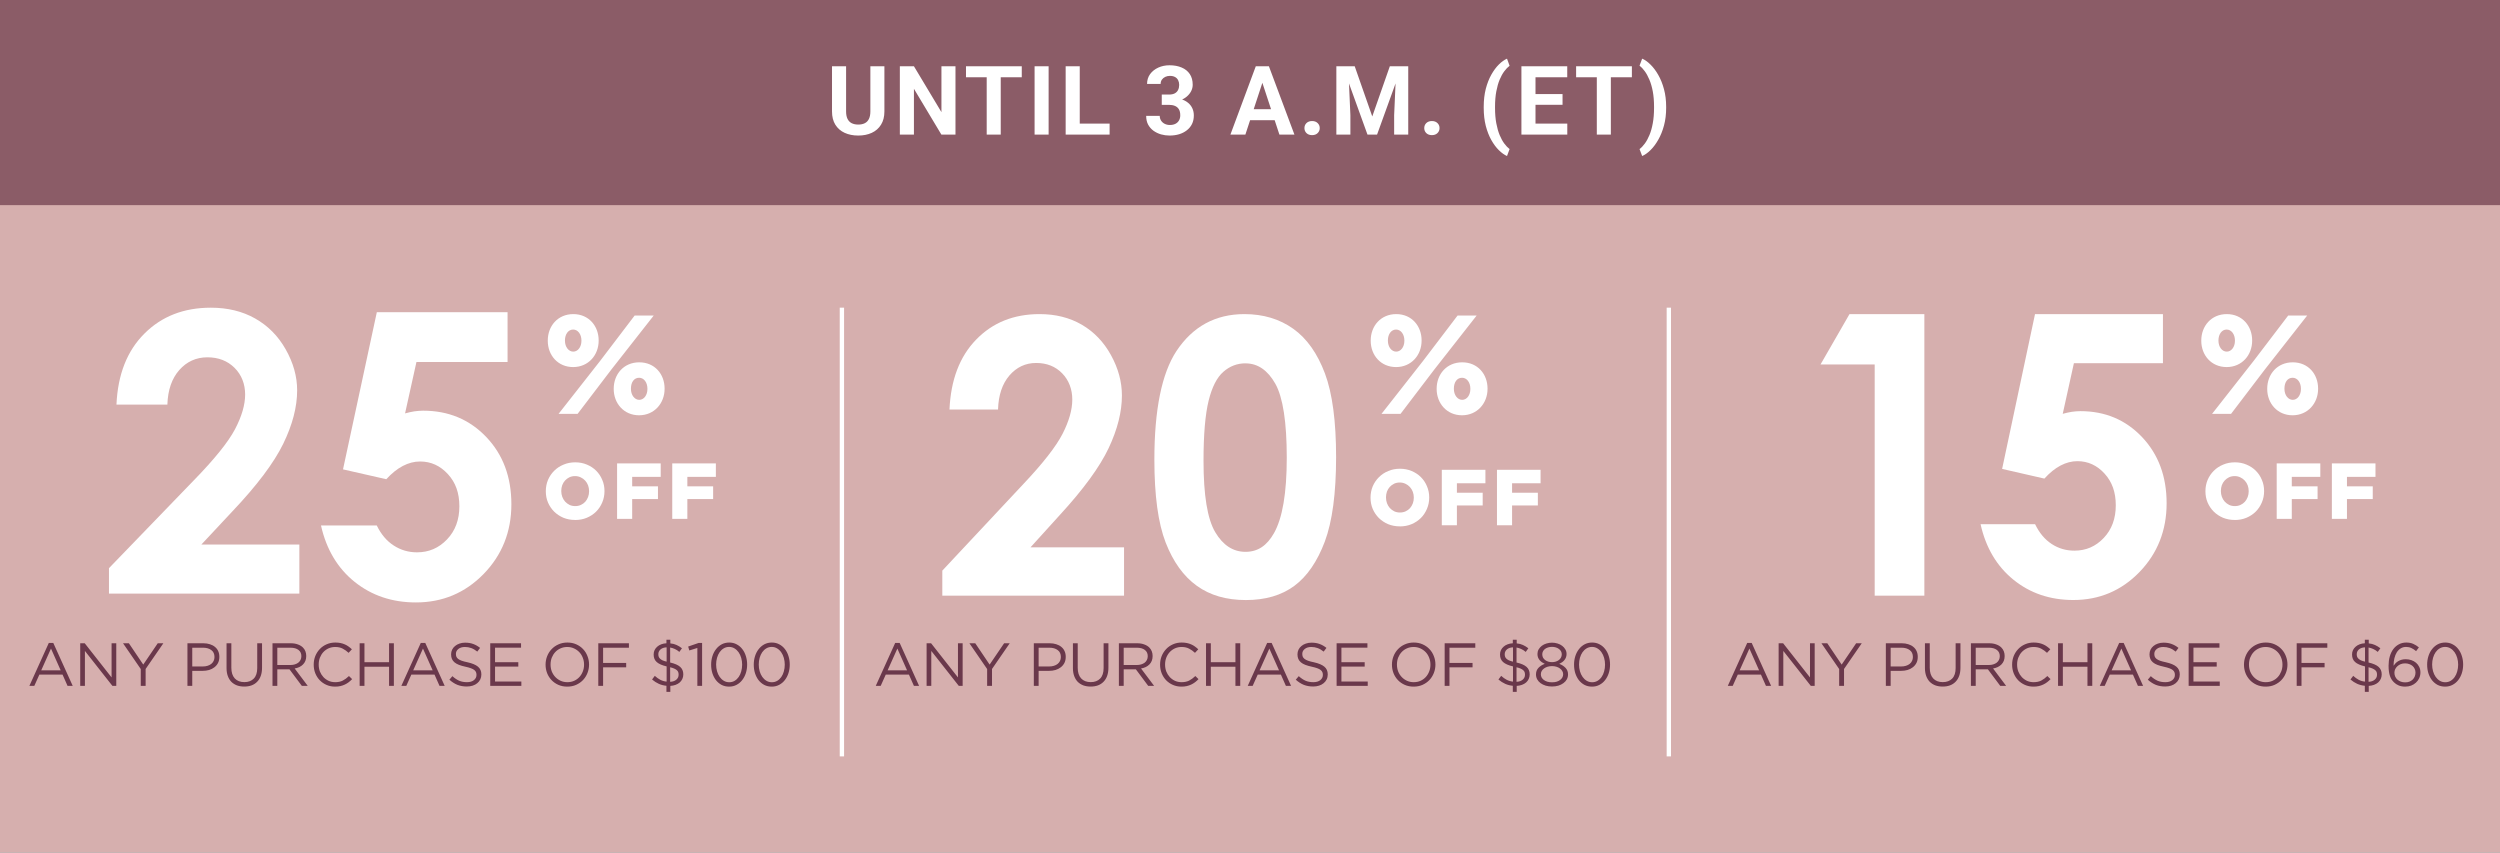 <svg width="390" height="133" viewBox="0 0 390 133" fill="none" xmlns="http://www.w3.org/2000/svg">
<rect x="0" y="0" width="390" height="133" fill="#808080" stroke="none"/>
<g clip-path="url(#clip0_1485_2433)">
<rect width="390" height="133" fill="#D6AFAE"/>
<rect width="390" height="32" fill="#8B5C67"/>
<path d="M135.777 10.336H137.967V17.382C137.967 18.202 137.791 18.893 137.439 19.455C137.093 20.016 136.612 20.439 135.997 20.722C135.386 21.005 134.683 21.146 133.887 21.146C133.091 21.146 132.383 21.005 131.763 20.722C131.148 20.439 130.665 20.016 130.313 19.455C129.966 18.893 129.793 18.202 129.793 17.382V10.336H131.99V17.382C131.99 17.86 132.066 18.251 132.217 18.554C132.369 18.856 132.586 19.079 132.869 19.22C133.157 19.362 133.497 19.433 133.887 19.433C134.288 19.433 134.627 19.362 134.905 19.22C135.189 19.079 135.403 18.856 135.55 18.554C135.701 18.251 135.777 17.86 135.777 17.382V10.336ZM149.055 10.336V21H146.858L142.573 13.852V21H140.376V10.336H142.573L146.865 17.492V10.336H149.055ZM156.115 10.336V21H153.925V10.336H156.115ZM159.396 10.336V12.057H150.695V10.336H159.396ZM163.585 10.336V21H161.395V10.336H163.585ZM173.099 19.286V21H167.73V19.286H173.099ZM168.441 10.336V21H166.243V10.336H168.441ZM181.235 14.752H182.363C182.724 14.752 183.022 14.691 183.256 14.569C183.491 14.442 183.664 14.267 183.776 14.042C183.894 13.812 183.952 13.546 183.952 13.244C183.952 12.97 183.898 12.729 183.791 12.519C183.688 12.304 183.53 12.138 183.315 12.021C183.1 11.898 182.829 11.837 182.502 11.837C182.243 11.837 182.004 11.889 181.784 11.991C181.564 12.094 181.389 12.238 181.257 12.423C181.125 12.609 181.059 12.834 181.059 13.097H178.942C178.942 12.511 179.099 12.001 179.411 11.566C179.728 11.132 180.153 10.793 180.685 10.548C181.218 10.304 181.804 10.182 182.443 10.182C183.166 10.182 183.798 10.299 184.34 10.534C184.882 10.763 185.305 11.102 185.607 11.552C185.91 12.001 186.061 12.558 186.061 13.222C186.061 13.559 185.983 13.886 185.827 14.203C185.671 14.516 185.446 14.799 185.153 15.053C184.865 15.302 184.514 15.502 184.099 15.653C183.684 15.8 183.217 15.873 182.7 15.873H181.235V14.752ZM181.235 16.356V15.265H182.7C183.281 15.265 183.791 15.331 184.23 15.463C184.67 15.595 185.039 15.785 185.336 16.034C185.634 16.278 185.859 16.569 186.01 16.906C186.162 17.238 186.237 17.606 186.237 18.012C186.237 18.51 186.142 18.954 185.952 19.345C185.761 19.73 185.493 20.058 185.146 20.326C184.804 20.595 184.404 20.8 183.945 20.941C183.486 21.078 182.985 21.146 182.443 21.146C181.994 21.146 181.552 21.085 181.118 20.963C180.688 20.836 180.297 20.648 179.946 20.399C179.599 20.145 179.321 19.828 179.111 19.447C178.906 19.061 178.803 18.605 178.803 18.078H180.92C180.92 18.351 180.988 18.595 181.125 18.81C181.262 19.025 181.45 19.193 181.689 19.315C181.933 19.438 182.204 19.498 182.502 19.498C182.839 19.498 183.127 19.438 183.366 19.315C183.61 19.189 183.796 19.013 183.923 18.788C184.055 18.559 184.121 18.293 184.121 17.99C184.121 17.599 184.05 17.287 183.908 17.052C183.767 16.813 183.564 16.637 183.3 16.525C183.037 16.413 182.724 16.356 182.363 16.356H181.235ZM197.178 12.16L194.278 21H191.942L195.904 10.336H197.391L197.178 12.16ZM199.588 21L196.68 12.16L196.446 10.336H197.948L201.932 21H199.588ZM199.456 17.03V18.752H193.824V17.03H199.456ZM203.491 19.982C203.491 19.669 203.599 19.408 203.814 19.198C204.033 18.988 204.324 18.883 204.685 18.883C205.047 18.883 205.335 18.988 205.549 19.198C205.769 19.408 205.879 19.669 205.879 19.982C205.879 20.294 205.769 20.556 205.549 20.766C205.335 20.976 205.047 21.081 204.685 21.081C204.324 21.081 204.033 20.976 203.814 20.766C203.599 20.556 203.491 20.294 203.491 19.982ZM209.475 10.336H211.335L214.074 18.166L216.814 10.336H218.674L214.821 21H213.327L209.475 10.336ZM208.471 10.336H210.324L210.661 17.968V21H208.471V10.336ZM217.824 10.336H219.685V21H217.487V17.968L217.824 10.336ZM222.182 19.982C222.182 19.669 222.289 19.408 222.504 19.198C222.724 18.988 223.014 18.883 223.375 18.883C223.737 18.883 224.025 18.988 224.24 19.198C224.459 19.408 224.569 19.669 224.569 19.982C224.569 20.294 224.459 20.556 224.24 20.766C224.025 20.976 223.737 21.081 223.375 21.081C223.014 21.081 222.724 20.976 222.504 20.766C222.289 20.556 222.182 20.294 222.182 19.982ZM231.46 16.825V16.664C231.46 15.634 231.568 14.699 231.782 13.859C232.002 13.019 232.29 12.282 232.647 11.647C233.008 11.007 233.401 10.477 233.826 10.058C234.251 9.638 234.673 9.335 235.093 9.149L235.496 10.263C235.218 10.468 234.944 10.751 234.676 11.112C234.407 11.469 234.163 11.908 233.943 12.431C233.728 12.948 233.555 13.559 233.423 14.262C233.291 14.96 233.225 15.756 233.225 16.649V16.84C233.225 17.733 233.291 18.532 233.423 19.235C233.555 19.933 233.728 20.544 233.943 21.066C234.163 21.593 234.407 22.038 234.676 22.399C234.944 22.76 235.218 23.046 235.496 23.256L235.093 24.34C234.673 24.154 234.251 23.852 233.826 23.432C233.401 23.017 233.008 22.489 232.647 21.85C232.29 21.215 232.002 20.477 231.782 19.638C231.568 18.793 231.46 17.855 231.46 16.825ZM244.497 19.286V21H238.82V19.286H244.497ZM239.538 10.336V21H237.341V10.336H239.538ZM243.757 14.679V16.349H238.82V14.679H243.757ZM244.489 10.336V12.057H238.82V10.336H244.489ZM251.293 10.336V21H249.103V10.336H251.293ZM254.574 10.336V12.057H245.873V10.336H254.574ZM259.92 16.664V16.825C259.92 17.821 259.808 18.739 259.583 19.579C259.359 20.414 259.061 21.154 258.69 21.798C258.324 22.448 257.921 22.987 257.481 23.417C257.047 23.847 256.612 24.154 256.178 24.34L255.768 23.256C256.046 23.051 256.317 22.768 256.581 22.406C256.849 22.045 257.093 21.601 257.313 21.073C257.533 20.551 257.706 19.938 257.833 19.235C257.965 18.532 258.031 17.733 258.031 16.84V16.649C258.031 15.756 257.965 14.957 257.833 14.254C257.701 13.551 257.523 12.938 257.298 12.416C257.079 11.889 256.834 11.447 256.566 11.09C256.302 10.729 256.036 10.446 255.768 10.241L256.178 9.149C256.612 9.335 257.047 9.645 257.481 10.08C257.921 10.509 258.324 11.046 258.69 11.691C259.061 12.335 259.359 13.078 259.583 13.918C259.808 14.752 259.92 15.668 259.92 16.664Z" fill="white"/>
<g clip-path="url(#clip1_1485_2433)">
<path fill-rule="evenodd" clip-rule="evenodd" d="M131 118V48H131.675V118H131Z" fill="white"/>
<path fill-rule="evenodd" clip-rule="evenodd" d="M260 118V48H260.675V118H260Z" fill="white"/>
<path d="M26.126 63.119H18.168C18.377 58.418 19.828 54.725 22.528 52.042C25.221 49.345 28.677 48 32.896 48C35.502 48 37.803 48.556 39.788 49.675C41.772 50.793 43.379 52.392 44.567 54.499C45.761 56.606 46.355 58.733 46.355 60.895C46.355 63.475 45.633 66.262 44.182 69.233C42.731 72.205 40.085 75.732 36.237 79.788L31.418 84.942H46.7V92.601H17V88.634L30.264 74.902C33.47 71.615 35.603 68.959 36.656 66.969C37.709 64.965 38.242 63.153 38.242 61.54C38.242 59.928 37.695 58.479 36.588 57.381C35.481 56.283 34.077 55.741 32.343 55.741C30.608 55.741 29.136 56.407 27.975 57.718C26.808 59.042 26.187 60.827 26.112 63.098L26.126 63.112V63.119Z" fill="white"/>
<path d="M58.775 48.7H79.18V56.475H64.965L63.19 64.491C63.683 64.347 64.162 64.251 64.641 64.169C65.12 64.107 65.573 64.066 66.005 64.066C69.953 64.066 73.234 65.431 75.853 68.17C78.465 70.908 79.775 74.394 79.775 78.67C79.775 82.945 78.323 86.596 75.434 89.554C72.545 92.505 69.029 93.98 64.877 93.98C61.172 93.98 57.979 92.903 55.319 90.769C52.66 88.634 50.905 85.69 50.075 81.971H58.775C59.444 83.35 60.328 84.4 61.421 85.1C62.522 85.814 63.73 86.164 65.053 86.164C66.896 86.164 68.448 85.498 69.731 84.153C71.02 82.808 71.661 81.085 71.661 78.985C71.661 76.885 71.067 75.266 69.872 73.962C68.671 72.658 67.24 71.992 65.532 71.992C64.621 71.992 63.73 72.225 62.846 72.685C61.961 73.145 61.104 73.838 60.26 74.758L53.51 73.221L58.789 48.686L58.775 48.7Z" fill="white"/>
<path d="M85.453 53.166V53.118C85.453 50.86 87.019 49 89.435 49C91.852 49 93.391 50.867 93.391 53.097V53.145C93.391 55.403 91.784 57.263 89.408 57.263C87.032 57.263 85.453 55.423 85.453 53.166ZM99.013 49.22H101.983L95.362 57.661L90.103 64.565H87.133L93.62 56.302L99.007 49.22H99.013ZM90.704 53.166V53.118C90.704 52.15 90.157 51.409 89.408 51.409C88.659 51.409 88.132 52.136 88.132 53.097V53.145C88.132 54.127 88.706 54.854 89.428 54.854C90.151 54.854 90.704 54.127 90.704 53.166ZM95.74 60.687V60.639C95.74 58.381 97.305 56.522 99.722 56.522C102.138 56.522 103.677 58.361 103.677 60.619V60.667C103.677 62.904 102.071 64.784 99.695 64.784C97.319 64.784 95.74 62.918 95.74 60.687ZM100.998 60.687V60.639C100.998 59.658 100.451 58.93 99.702 58.93C98.912 58.93 98.426 59.63 98.426 60.619V60.667C98.426 61.634 99 62.376 99.722 62.376C100.444 62.376 100.998 61.648 100.998 60.687Z" fill="white"/>
<path d="M89.737 78.951C90.061 78.951 90.358 78.889 90.622 78.766C90.892 78.642 91.114 78.478 91.303 78.272C91.492 78.059 91.634 77.812 91.742 77.53C91.85 77.249 91.897 76.954 91.897 76.638V76.611C91.897 76.295 91.843 76 91.742 75.719C91.634 75.437 91.486 75.19 91.29 74.978C91.094 74.765 90.865 74.593 90.595 74.47C90.325 74.339 90.034 74.271 89.71 74.271C89.386 74.271 89.089 74.332 88.826 74.456C88.57 74.579 88.34 74.751 88.144 74.964C87.955 75.17 87.814 75.41 87.706 75.691C87.611 75.973 87.557 76.268 87.557 76.583V76.611C87.557 76.927 87.611 77.222 87.712 77.503C87.82 77.784 87.962 78.031 88.151 78.244C88.347 78.457 88.576 78.628 88.846 78.766C89.116 78.889 89.407 78.951 89.731 78.951H89.737ZM89.71 81.113C89.056 81.113 88.448 80.996 87.888 80.77C87.328 80.529 86.848 80.207 86.443 79.809C86.038 79.404 85.721 78.93 85.485 78.388C85.255 77.846 85.147 77.263 85.147 76.645V76.618C85.147 76 85.262 75.417 85.485 74.874C85.721 74.326 86.045 73.845 86.457 73.44C86.869 73.028 87.355 72.706 87.915 72.479C88.475 72.239 89.083 72.123 89.737 72.123C90.392 72.123 91 72.239 91.56 72.479C92.12 72.713 92.599 73.028 93.004 73.433C93.409 73.838 93.727 74.312 93.949 74.854C94.186 75.396 94.3 75.979 94.3 76.597V76.624C94.3 77.242 94.186 77.826 93.949 78.381C93.72 78.924 93.403 79.404 92.991 79.816C92.579 80.221 92.093 80.543 91.533 80.776C90.973 81.01 90.365 81.12 89.71 81.12V81.113ZM96.265 72.294H103.069V74.394H98.62V75.863H102.643V77.853H98.62V80.941H96.265V72.294ZM104.871 72.294H111.675V74.394H107.227V75.863H111.249V77.853H107.227V80.941H104.871V72.294Z" fill="white"/>
<path d="M9.465 104.568L7.954 101.176L6.434 104.568H9.465ZM7.612 100.302H8.315L11.346 107H10.538L9.759 105.242H6.14L5.351 107H4.582L7.612 100.302ZM12.515 100.35H13.218L17.407 105.679V100.35H18.139V107H17.54L13.246 101.547V107H12.515V100.35ZM21.958 104.368L19.194 100.35H20.106L22.348 103.675L24.609 100.35H25.483L22.718 104.359V107H21.958V104.368ZM31.635 103.969C31.907 103.969 32.154 103.935 32.376 103.865C32.604 103.795 32.797 103.697 32.956 103.57C33.12 103.437 33.244 103.282 33.326 103.105C33.415 102.928 33.459 102.728 33.459 102.506V102.487C33.459 102.012 33.294 101.655 32.965 101.414C32.642 101.167 32.211 101.043 31.673 101.043H29.992V103.969H31.635ZM29.241 100.35H31.73C32.104 100.35 32.443 100.401 32.747 100.502C33.057 100.597 33.32 100.736 33.535 100.92C33.757 101.097 33.925 101.316 34.039 101.575C34.159 101.835 34.219 102.13 34.219 102.459V102.478C34.219 102.839 34.149 103.156 34.01 103.428C33.871 103.694 33.681 103.919 33.44 104.102C33.206 104.286 32.93 104.425 32.614 104.52C32.297 104.609 31.961 104.653 31.607 104.653H29.992V107H29.241V100.35ZM38.104 107.105C37.693 107.105 37.316 107.044 36.974 106.924C36.638 106.797 36.347 106.614 36.1 106.373C35.859 106.126 35.672 105.822 35.539 105.461C35.406 105.1 35.34 104.685 35.34 104.216V100.35H36.09V104.169C36.09 104.891 36.268 105.445 36.622 105.831C36.983 106.218 37.484 106.411 38.123 106.411C38.738 106.411 39.225 106.227 39.586 105.86C39.947 105.493 40.128 104.945 40.128 104.216V100.35H40.878V104.159C40.878 104.647 40.812 105.075 40.679 105.442C40.546 105.809 40.356 106.116 40.109 106.363C39.868 106.61 39.577 106.797 39.235 106.924C38.899 107.044 38.522 107.105 38.104 107.105ZM45.303 103.741C45.55 103.741 45.778 103.71 45.987 103.646C46.196 103.583 46.377 103.494 46.529 103.38C46.681 103.26 46.798 103.118 46.88 102.953C46.969 102.782 47.013 102.589 47.013 102.373V102.354C47.013 101.943 46.864 101.623 46.567 101.395C46.269 101.161 45.851 101.043 45.313 101.043H43.261V103.741H45.303ZM42.51 100.35H45.37C45.782 100.35 46.146 100.41 46.462 100.53C46.785 100.644 47.051 100.806 47.26 101.015C47.425 101.18 47.552 101.373 47.64 101.594C47.729 101.816 47.773 102.06 47.773 102.326V102.345C47.773 102.624 47.729 102.874 47.64 103.095C47.552 103.311 47.425 103.501 47.26 103.665C47.102 103.824 46.912 103.957 46.69 104.064C46.469 104.166 46.228 104.239 45.968 104.283L48.011 107H47.089L45.161 104.416H45.142H43.261V107H42.51V100.35ZM52.273 107.114C51.792 107.114 51.348 107.025 50.943 106.848C50.538 106.671 50.186 106.43 49.889 106.126C49.591 105.816 49.356 105.451 49.185 105.033C49.021 104.615 48.938 104.169 48.938 103.694V103.675C48.938 103.206 49.021 102.763 49.185 102.345C49.356 101.927 49.591 101.563 49.889 101.252C50.186 100.936 50.541 100.689 50.953 100.511C51.364 100.328 51.814 100.236 52.301 100.236C52.605 100.236 52.878 100.261 53.118 100.312C53.365 100.363 53.593 100.435 53.803 100.53C54.011 100.619 54.205 100.73 54.382 100.863C54.559 100.99 54.73 101.132 54.895 101.29L54.382 101.841C54.097 101.575 53.79 101.357 53.461 101.186C53.138 101.015 52.748 100.929 52.292 100.929C51.925 100.929 51.583 100.999 51.266 101.138C50.956 101.278 50.683 101.471 50.449 101.718C50.221 101.965 50.041 102.256 49.907 102.592C49.781 102.921 49.718 103.276 49.718 103.656V103.675C49.718 104.061 49.781 104.422 49.907 104.758C50.041 105.087 50.221 105.375 50.449 105.622C50.683 105.869 50.956 106.066 51.266 106.211C51.583 106.351 51.925 106.42 52.292 106.42C52.748 106.42 53.141 106.338 53.47 106.173C53.799 106.002 54.122 105.765 54.439 105.461L54.933 105.945C54.762 106.123 54.581 106.284 54.392 106.43C54.208 106.569 54.008 106.69 53.793 106.791C53.578 106.892 53.346 106.971 53.099 107.029C52.852 107.086 52.577 107.114 52.273 107.114ZM56.104 100.35H56.855V103.304H60.693V100.35H61.443V107H60.693V104.007H56.855V107H56.104V100.35ZM67.493 104.568L65.982 101.176L64.462 104.568H67.493ZM65.64 100.302H66.343L69.374 107H68.566L67.787 105.242H64.168L63.379 107H62.609L65.64 100.302ZM72.822 107.095C72.29 107.095 71.803 107.01 71.359 106.838C70.922 106.661 70.504 106.392 70.105 106.031L70.571 105.48C70.919 105.797 71.271 106.034 71.625 106.192C71.98 106.344 72.388 106.42 72.851 106.42C73.3 106.42 73.658 106.316 73.924 106.107C74.197 105.892 74.333 105.619 74.333 105.29V105.271C74.333 105.119 74.308 104.983 74.257 104.862C74.206 104.736 74.118 104.622 73.991 104.52C73.864 104.419 73.687 104.327 73.459 104.245C73.237 104.163 72.952 104.083 72.604 104.007C72.224 103.925 71.891 103.83 71.606 103.722C71.328 103.615 71.097 103.485 70.913 103.333C70.729 103.181 70.593 103.004 70.504 102.801C70.416 102.598 70.371 102.361 70.371 102.088V102.069C70.371 101.81 70.425 101.569 70.533 101.347C70.641 101.126 70.793 100.936 70.989 100.777C71.185 100.613 71.416 100.486 71.682 100.397C71.948 100.302 72.24 100.255 72.556 100.255C73.044 100.255 73.468 100.325 73.829 100.464C74.197 100.597 74.551 100.8 74.893 101.072L74.456 101.651C74.146 101.398 73.832 101.214 73.516 101.1C73.206 100.986 72.879 100.929 72.537 100.929C72.1 100.929 71.755 101.034 71.502 101.243C71.249 101.446 71.122 101.699 71.122 102.003V102.022C71.122 102.18 71.147 102.323 71.198 102.449C71.249 102.57 71.34 102.684 71.473 102.791C71.606 102.893 71.79 102.988 72.024 103.076C72.259 103.159 72.559 103.238 72.927 103.314C73.668 103.479 74.213 103.707 74.561 103.998C74.915 104.289 75.093 104.688 75.093 105.195V105.214C75.093 105.499 75.036 105.759 74.922 105.993C74.808 106.221 74.65 106.417 74.447 106.582C74.251 106.747 74.013 106.873 73.734 106.962C73.456 107.051 73.152 107.095 72.822 107.095ZM76.477 100.35H81.284V101.034H77.227V103.304H80.856V103.988H77.227V106.316H81.331V107H76.477V100.35ZM88.51 106.42C88.89 106.42 89.239 106.351 89.555 106.211C89.878 106.066 90.154 105.869 90.382 105.622C90.61 105.375 90.787 105.087 90.914 104.758C91.047 104.429 91.113 104.074 91.113 103.694V103.675C91.113 103.295 91.047 102.94 90.914 102.611C90.787 102.275 90.607 101.984 90.372 101.737C90.138 101.49 89.859 101.294 89.536 101.148C89.22 101.002 88.871 100.929 88.491 100.929C88.111 100.929 87.76 101.002 87.437 101.148C87.12 101.287 86.848 101.48 86.62 101.727C86.392 101.974 86.211 102.263 86.078 102.592C85.952 102.921 85.888 103.276 85.888 103.656V103.675C85.888 104.055 85.952 104.413 86.078 104.748C86.211 105.078 86.395 105.366 86.629 105.613C86.864 105.86 87.139 106.056 87.456 106.202C87.779 106.348 88.13 106.42 88.51 106.42ZM88.491 107.114C87.985 107.114 87.522 107.022 87.104 106.838C86.693 106.655 86.338 106.408 86.04 106.097C85.743 105.781 85.512 105.417 85.347 105.005C85.189 104.587 85.109 104.15 85.109 103.694V103.675C85.109 103.219 85.192 102.782 85.356 102.364C85.521 101.946 85.752 101.582 86.05 101.271C86.348 100.955 86.705 100.705 87.123 100.521C87.541 100.331 88.004 100.236 88.51 100.236C89.017 100.236 89.476 100.328 89.888 100.511C90.306 100.695 90.664 100.945 90.961 101.262C91.259 101.572 91.487 101.936 91.645 102.354C91.81 102.766 91.892 103.2 91.892 103.656C91.899 103.662 91.899 103.669 91.892 103.675C91.892 104.131 91.81 104.568 91.645 104.986C91.481 105.404 91.25 105.771 90.952 106.088C90.654 106.398 90.296 106.648 89.878 106.838C89.46 107.022 88.998 107.114 88.491 107.114ZM93.333 100.35H98.111V101.043H94.083V103.418H97.684V104.102H94.083V107H93.333V100.35ZM104.543 106.363C104.949 106.344 105.268 106.234 105.503 106.031C105.743 105.828 105.864 105.572 105.864 105.261V105.242C105.864 105.103 105.845 104.976 105.807 104.862C105.769 104.748 105.699 104.647 105.598 104.559C105.496 104.463 105.36 104.378 105.189 104.302C105.025 104.226 104.809 104.156 104.543 104.093V106.363ZM103.992 100.986C103.593 100.999 103.277 101.107 103.042 101.309C102.814 101.512 102.7 101.759 102.7 102.05V102.069C102.7 102.202 102.719 102.326 102.757 102.44C102.795 102.548 102.862 102.649 102.957 102.744C103.052 102.839 103.182 102.928 103.346 103.01C103.517 103.086 103.733 103.156 103.992 103.219V100.986ZM103.964 106.981C103.539 106.943 103.144 106.842 102.776 106.677C102.409 106.512 102.057 106.287 101.722 106.002L102.149 105.432C102.434 105.692 102.722 105.898 103.014 106.05C103.305 106.202 103.631 106.297 103.992 106.335V103.96C103.289 103.795 102.776 103.57 102.453 103.285C102.13 103 101.969 102.611 101.969 102.117V102.098C101.969 101.851 102.016 101.626 102.111 101.423C102.213 101.214 102.352 101.034 102.529 100.882C102.707 100.724 102.916 100.6 103.156 100.511C103.403 100.416 103.672 100.363 103.964 100.35V99.799H104.572V100.369C104.933 100.401 105.256 100.483 105.541 100.616C105.826 100.743 106.108 100.914 106.386 101.129L105.978 101.699C105.75 101.503 105.515 101.351 105.275 101.243C105.04 101.135 104.797 101.059 104.543 101.015V103.352C105.265 103.517 105.788 103.745 106.111 104.036C106.434 104.327 106.595 104.714 106.595 105.195V105.214C106.595 105.467 106.545 105.702 106.443 105.917C106.348 106.126 106.212 106.31 106.035 106.468C105.857 106.62 105.642 106.743 105.389 106.838C105.142 106.927 104.869 106.981 104.572 107V107.931H103.964V106.981ZM108.787 101.081L107.533 101.471L107.353 100.863L108.977 100.302H109.528V107H108.787V101.081ZM113.76 106.43C114.07 106.43 114.349 106.357 114.596 106.211C114.849 106.059 115.061 105.86 115.232 105.613C115.409 105.36 115.542 105.068 115.631 104.739C115.726 104.403 115.774 104.055 115.774 103.694V103.675C115.774 103.314 115.726 102.969 115.631 102.639C115.536 102.304 115.4 102.009 115.223 101.756C115.045 101.503 114.83 101.3 114.577 101.148C114.33 100.996 114.051 100.92 113.741 100.92C113.43 100.92 113.148 100.996 112.895 101.148C112.648 101.294 112.436 101.493 112.259 101.746C112.088 101.993 111.955 102.282 111.86 102.611C111.765 102.94 111.717 103.289 111.717 103.656V103.675C111.717 104.036 111.765 104.384 111.86 104.72C111.955 105.049 112.091 105.341 112.268 105.594C112.445 105.847 112.661 106.05 112.914 106.202C113.167 106.354 113.449 106.43 113.76 106.43ZM113.741 107.114C113.31 107.114 112.92 107.025 112.572 106.848C112.23 106.664 111.936 106.417 111.689 106.107C111.448 105.79 111.261 105.426 111.128 105.014C111.001 104.603 110.938 104.163 110.938 103.694V103.675C110.938 103.213 111.005 102.772 111.138 102.354C111.271 101.936 111.461 101.572 111.708 101.262C111.955 100.945 112.249 100.695 112.591 100.511C112.939 100.328 113.329 100.236 113.76 100.236C114.184 100.236 114.567 100.328 114.909 100.511C115.257 100.689 115.552 100.936 115.793 101.252C116.04 101.563 116.226 101.927 116.353 102.345C116.486 102.757 116.553 103.194 116.553 103.656V103.675C116.553 104.144 116.486 104.587 116.353 105.005C116.22 105.417 116.03 105.781 115.783 106.097C115.542 106.408 115.248 106.655 114.9 106.838C114.551 107.022 114.165 107.114 113.741 107.114ZM120.408 106.43C120.718 106.43 120.997 106.357 121.244 106.211C121.497 106.059 121.71 105.86 121.881 105.613C122.058 105.36 122.191 105.068 122.28 104.739C122.375 104.403 122.422 104.055 122.422 103.694V103.675C122.422 103.314 122.375 102.969 122.28 102.639C122.185 102.304 122.048 102.009 121.871 101.756C121.694 101.503 121.478 101.3 121.225 101.148C120.978 100.996 120.699 100.92 120.389 100.92C120.079 100.92 119.797 100.996 119.544 101.148C119.297 101.294 119.084 101.493 118.907 101.746C118.736 101.993 118.603 102.282 118.508 102.611C118.413 102.94 118.366 103.289 118.366 103.656V103.675C118.366 104.036 118.413 104.384 118.508 104.72C118.603 105.049 118.739 105.341 118.917 105.594C119.094 105.847 119.309 106.05 119.563 106.202C119.816 106.354 120.098 106.43 120.408 106.43ZM120.389 107.114C119.958 107.114 119.569 107.025 119.221 106.848C118.879 106.664 118.584 106.417 118.337 106.107C118.096 105.79 117.91 105.426 117.777 105.014C117.65 104.603 117.587 104.163 117.587 103.694V103.675C117.587 103.213 117.653 102.772 117.786 102.354C117.919 101.936 118.109 101.572 118.356 101.262C118.603 100.945 118.898 100.695 119.24 100.511C119.588 100.328 119.977 100.236 120.408 100.236C120.832 100.236 121.216 100.328 121.558 100.511C121.906 100.689 122.2 100.936 122.441 101.252C122.688 101.563 122.875 101.927 123.002 102.345C123.135 102.757 123.201 103.194 123.201 103.656V103.675C123.201 104.144 123.135 104.587 123.002 105.005C122.869 105.417 122.679 105.781 122.432 106.097C122.191 106.408 121.896 106.655 121.548 106.838C121.2 107.022 120.813 107.114 120.389 107.114Z" fill="#6A384B"/>
<path d="M141.5 104.568L139.989 101.176L138.469 104.568H141.5ZM139.647 100.302H140.35L143.381 107H142.573L141.794 105.242H138.175L137.386 107H136.617L139.647 100.302ZM144.549 100.35H145.252L149.442 105.679V100.35H150.173V107H149.575L145.281 101.547V107H144.549V100.35ZM153.993 104.368L151.228 100.35H152.14L154.382 103.675L156.643 100.35H157.517L154.753 104.359V107H153.993V104.368ZM163.67 103.969C163.942 103.969 164.189 103.935 164.411 103.865C164.639 103.795 164.832 103.697 164.99 103.57C165.155 103.437 165.278 103.282 165.361 103.105C165.449 102.928 165.494 102.728 165.494 102.506V102.487C165.494 102.012 165.329 101.655 165 101.414C164.677 101.167 164.246 101.043 163.708 101.043H162.026V103.969H163.67ZM161.276 100.35H163.765C164.138 100.35 164.477 100.401 164.781 100.502C165.092 100.597 165.354 100.736 165.57 100.92C165.791 101.097 165.959 101.316 166.073 101.575C166.194 101.835 166.254 102.13 166.254 102.459V102.478C166.254 102.839 166.184 103.156 166.045 103.428C165.905 103.694 165.715 103.919 165.475 104.102C165.24 104.286 164.965 104.425 164.648 104.52C164.332 104.609 163.996 104.653 163.641 104.653H162.026V107H161.276V100.35ZM170.139 107.105C169.727 107.105 169.351 107.044 169.009 106.924C168.673 106.797 168.382 106.614 168.135 106.373C167.894 106.126 167.707 105.822 167.574 105.461C167.441 105.1 167.375 104.685 167.375 104.216V100.35H168.125V104.169C168.125 104.891 168.302 105.445 168.657 105.831C169.018 106.218 169.518 106.411 170.158 106.411C170.772 106.411 171.26 106.227 171.621 105.86C171.982 105.493 172.163 104.945 172.163 104.216V100.35H172.913V104.159C172.913 104.647 172.847 105.075 172.714 105.442C172.581 105.809 172.391 106.116 172.144 106.363C171.903 106.61 171.612 106.797 171.27 106.924C170.934 107.044 170.557 107.105 170.139 107.105ZM177.338 103.741C177.585 103.741 177.813 103.71 178.022 103.646C178.231 103.583 178.412 103.494 178.564 103.38C178.716 103.26 178.833 103.118 178.915 102.953C179.004 102.782 179.048 102.589 179.048 102.373V102.354C179.048 101.943 178.899 101.623 178.602 101.395C178.304 101.161 177.886 101.043 177.348 101.043H175.296V103.741H177.338ZM174.545 100.35H177.405C177.816 100.35 178.18 100.41 178.497 100.53C178.82 100.644 179.086 100.806 179.295 101.015C179.46 101.18 179.586 101.373 179.675 101.594C179.764 101.816 179.808 102.06 179.808 102.326V102.345C179.808 102.624 179.764 102.874 179.675 103.095C179.586 103.311 179.46 103.501 179.295 103.665C179.137 103.824 178.947 103.957 178.725 104.064C178.503 104.166 178.263 104.239 178.003 104.283L180.046 107H179.124L177.196 104.416H177.177H175.296V107H174.545V100.35ZM184.308 107.114C183.826 107.114 183.383 107.025 182.978 106.848C182.572 106.671 182.221 106.43 181.923 106.126C181.626 105.816 181.391 105.451 181.22 105.033C181.056 104.615 180.973 104.169 180.973 103.694V103.675C180.973 103.206 181.056 102.763 181.22 102.345C181.391 101.927 181.626 101.563 181.923 101.252C182.221 100.936 182.576 100.689 182.987 100.511C183.399 100.328 183.849 100.236 184.336 100.236C184.64 100.236 184.913 100.261 185.153 100.312C185.4 100.363 185.628 100.435 185.837 100.53C186.046 100.619 186.239 100.73 186.417 100.863C186.594 100.99 186.765 101.132 186.93 101.29L186.417 101.841C186.132 101.575 185.825 101.357 185.495 101.186C185.172 101.015 184.783 100.929 184.327 100.929C183.959 100.929 183.617 100.999 183.301 101.138C182.99 101.278 182.718 101.471 182.484 101.718C182.256 101.965 182.075 102.256 181.942 102.592C181.816 102.921 181.752 103.276 181.752 103.656V103.675C181.752 104.061 181.816 104.422 181.942 104.758C182.075 105.087 182.256 105.375 182.484 105.622C182.718 105.869 182.99 106.066 183.301 106.211C183.617 106.351 183.959 106.42 184.327 106.42C184.783 106.42 185.175 106.338 185.505 106.173C185.834 106.002 186.157 105.765 186.474 105.461L186.968 105.945C186.797 106.123 186.616 106.284 186.426 106.43C186.243 106.569 186.043 106.69 185.828 106.791C185.612 106.892 185.381 106.971 185.134 107.029C184.887 107.086 184.612 107.114 184.308 107.114ZM188.139 100.35H188.889V103.304H192.727V100.35H193.478V107H192.727V104.007H188.889V107H188.139V100.35ZM199.527 104.568L198.017 101.176L196.497 104.568H199.527ZM197.675 100.302H198.378L201.408 107H200.601L199.822 105.242H196.202L195.414 107H194.644L197.675 100.302ZM204.857 107.095C204.325 107.095 203.837 107.01 203.394 106.838C202.957 106.661 202.539 106.392 202.14 106.031L202.606 105.48C202.954 105.797 203.305 106.034 203.66 106.192C204.015 106.344 204.423 106.42 204.886 106.42C205.335 106.42 205.693 106.316 205.959 106.107C206.231 105.892 206.368 105.619 206.368 105.29V105.271C206.368 105.119 206.342 104.983 206.292 104.862C206.241 104.736 206.152 104.622 206.026 104.52C205.899 104.419 205.722 104.327 205.494 104.245C205.272 104.163 204.987 104.083 204.639 104.007C204.259 103.925 203.926 103.83 203.641 103.722C203.362 103.615 203.131 103.485 202.948 103.333C202.764 103.181 202.628 103.004 202.539 102.801C202.45 102.598 202.406 102.361 202.406 102.088V102.069C202.406 101.81 202.46 101.569 202.568 101.347C202.675 101.126 202.827 100.936 203.024 100.777C203.22 100.613 203.451 100.486 203.717 100.397C203.983 100.302 204.274 100.255 204.591 100.255C205.079 100.255 205.503 100.325 205.864 100.464C206.231 100.597 206.586 100.8 206.928 101.072L206.491 101.651C206.181 101.398 205.867 101.214 205.551 101.1C205.24 100.986 204.914 100.929 204.572 100.929C204.135 100.929 203.79 101.034 203.537 101.243C203.283 101.446 203.157 101.699 203.157 102.003V102.022C203.157 102.18 203.182 102.323 203.233 102.449C203.283 102.57 203.375 102.684 203.508 102.791C203.641 102.893 203.825 102.988 204.059 103.076C204.293 103.159 204.594 103.238 204.962 103.314C205.703 103.479 206.247 103.707 206.596 103.998C206.95 104.289 207.128 104.688 207.128 105.195V105.214C207.128 105.499 207.071 105.759 206.957 105.993C206.843 106.221 206.684 106.417 206.482 106.582C206.285 106.747 206.048 106.873 205.769 106.962C205.49 107.051 205.186 107.095 204.857 107.095ZM208.511 100.35H213.318V101.034H209.262V103.304H212.891V103.988H209.262V106.316H213.366V107H208.511V100.35ZM220.545 106.42C220.925 106.42 221.273 106.351 221.59 106.211C221.913 106.066 222.189 105.869 222.417 105.622C222.645 105.375 222.822 105.087 222.949 104.758C223.082 104.429 223.148 104.074 223.148 103.694V103.675C223.148 103.295 223.082 102.94 222.949 102.611C222.822 102.275 222.641 101.984 222.407 101.737C222.173 101.49 221.894 101.294 221.571 101.148C221.254 101.002 220.906 100.929 220.526 100.929C220.146 100.929 219.795 101.002 219.472 101.148C219.155 101.287 218.883 101.48 218.655 101.727C218.427 101.974 218.246 102.263 218.113 102.592C217.986 102.921 217.923 103.276 217.923 103.656V103.675C217.923 104.055 217.986 104.413 218.113 104.748C218.246 105.078 218.43 105.366 218.664 105.613C218.898 105.86 219.174 106.056 219.491 106.202C219.814 106.348 220.165 106.42 220.545 106.42ZM220.526 107.114C220.019 107.114 219.557 107.022 219.139 106.838C218.727 106.655 218.373 106.408 218.075 106.097C217.777 105.781 217.546 105.417 217.382 105.005C217.223 104.587 217.144 104.15 217.144 103.694V103.675C217.144 103.219 217.226 102.782 217.391 102.364C217.556 101.946 217.787 101.582 218.085 101.271C218.382 100.955 218.74 100.705 219.158 100.521C219.576 100.331 220.038 100.236 220.545 100.236C221.052 100.236 221.511 100.328 221.923 100.511C222.341 100.695 222.698 100.945 222.996 101.262C223.294 101.572 223.522 101.936 223.68 102.354C223.845 102.766 223.927 103.2 223.927 103.656C223.933 103.662 223.933 103.669 223.927 103.675C223.927 104.131 223.845 104.568 223.68 104.986C223.515 105.404 223.284 105.771 222.987 106.088C222.689 106.398 222.331 106.648 221.913 106.838C221.495 107.022 221.033 107.114 220.526 107.114ZM225.367 100.35H230.146V101.043H226.118V103.418H229.718V104.102H226.118V107H225.367V100.35ZM236.578 106.363C236.983 106.344 237.303 106.234 237.537 106.031C237.778 105.828 237.898 105.572 237.898 105.261V105.242C237.898 105.103 237.879 104.976 237.841 104.862C237.803 104.748 237.734 104.647 237.632 104.559C237.531 104.463 237.395 104.378 237.224 104.302C237.059 104.226 236.844 104.156 236.578 104.093V106.363ZM236.027 100.986C235.628 100.999 235.311 101.107 235.077 101.309C234.849 101.512 234.735 101.759 234.735 102.05V102.069C234.735 102.202 234.754 102.326 234.792 102.44C234.83 102.548 234.896 102.649 234.991 102.744C235.086 102.839 235.216 102.928 235.381 103.01C235.552 103.086 235.767 103.156 236.027 103.219V100.986ZM235.998 106.981C235.574 106.943 235.178 106.842 234.811 106.677C234.444 106.512 234.092 106.287 233.756 106.002L234.184 105.432C234.469 105.692 234.757 105.898 235.048 106.05C235.34 106.202 235.666 106.297 236.027 106.335V103.96C235.324 103.795 234.811 103.57 234.488 103.285C234.165 103 234.003 102.611 234.003 102.117V102.098C234.003 101.851 234.051 101.626 234.146 101.423C234.247 101.214 234.387 101.034 234.564 100.882C234.741 100.724 234.95 100.6 235.191 100.511C235.438 100.416 235.707 100.363 235.998 100.35V99.799H236.606V100.369C236.967 100.401 237.29 100.483 237.575 100.616C237.86 100.743 238.142 100.914 238.421 101.129L238.012 101.699C237.784 101.503 237.55 101.351 237.309 101.243C237.075 101.135 236.831 101.059 236.578 101.015V103.352C237.3 103.517 237.822 103.745 238.145 104.036C238.468 104.327 238.63 104.714 238.63 105.195V105.214C238.63 105.467 238.579 105.702 238.478 105.917C238.383 106.126 238.247 106.31 238.069 106.468C237.892 106.62 237.677 106.743 237.423 106.838C237.176 106.927 236.904 106.981 236.606 107V107.931H235.998V106.981ZM242.114 106.439C242.386 106.439 242.63 106.408 242.845 106.344C243.061 106.275 243.241 106.183 243.387 106.069C243.539 105.955 243.653 105.825 243.729 105.679C243.811 105.527 243.852 105.366 243.852 105.195V105.176C243.852 104.992 243.805 104.824 243.71 104.672C243.621 104.514 243.498 104.381 243.339 104.273C243.187 104.159 243.004 104.071 242.788 104.007C242.579 103.944 242.355 103.912 242.114 103.912C241.873 103.912 241.645 103.944 241.43 104.007C241.221 104.071 241.037 104.159 240.879 104.273C240.721 104.381 240.597 104.514 240.508 104.672C240.42 104.824 240.375 104.992 240.375 105.176V105.195C240.375 105.366 240.413 105.527 240.489 105.679C240.572 105.825 240.686 105.955 240.831 106.069C240.983 106.183 241.167 106.275 241.382 106.344C241.598 106.408 241.842 106.439 242.114 106.439ZM242.114 103.295C242.323 103.295 242.519 103.266 242.703 103.209C242.893 103.146 243.054 103.064 243.187 102.962C243.327 102.855 243.434 102.728 243.51 102.582C243.593 102.43 243.634 102.263 243.634 102.079V102.06C243.634 101.895 243.596 101.743 243.52 101.604C243.444 101.465 243.336 101.344 243.197 101.243C243.064 101.135 242.902 101.053 242.712 100.996C242.529 100.939 242.329 100.91 242.114 100.91C241.899 100.91 241.696 100.939 241.506 100.996C241.322 101.053 241.161 101.132 241.021 101.233C240.888 101.335 240.784 101.458 240.708 101.604C240.632 101.743 240.594 101.895 240.594 102.06V102.079C240.594 102.263 240.632 102.43 240.708 102.582C240.79 102.728 240.898 102.855 241.031 102.962C241.17 103.064 241.332 103.146 241.515 103.209C241.705 103.266 241.905 103.295 242.114 103.295ZM242.114 107.095C241.759 107.095 241.43 107.051 241.126 106.962C240.822 106.867 240.556 106.737 240.328 106.572C240.106 106.408 239.932 106.211 239.805 105.983C239.679 105.749 239.615 105.493 239.615 105.214V105.195C239.615 104.796 239.742 104.46 239.995 104.188C240.255 103.916 240.584 103.707 240.983 103.561C240.831 103.491 240.686 103.409 240.546 103.314C240.407 103.213 240.284 103.102 240.176 102.981C240.075 102.855 239.992 102.712 239.929 102.554C239.872 102.396 239.843 102.221 239.843 102.031V102.012C239.843 101.759 239.904 101.525 240.024 101.309C240.151 101.094 240.315 100.907 240.518 100.749C240.727 100.591 240.968 100.47 241.24 100.388C241.519 100.299 241.81 100.255 242.114 100.255C242.418 100.255 242.706 100.299 242.978 100.388C243.257 100.47 243.498 100.591 243.7 100.749C243.909 100.907 244.074 101.094 244.194 101.309C244.321 101.525 244.384 101.759 244.384 102.012V102.031C244.384 102.221 244.353 102.396 244.289 102.554C244.232 102.712 244.15 102.855 244.042 102.981C243.941 103.102 243.821 103.213 243.681 103.314C243.542 103.409 243.396 103.491 243.244 103.561C243.637 103.707 243.963 103.916 244.223 104.188C244.483 104.46 244.612 104.793 244.612 105.185V105.204C244.612 105.489 244.549 105.749 244.422 105.983C244.296 106.211 244.118 106.408 243.89 106.572C243.669 106.737 243.406 106.867 243.102 106.962C242.798 107.051 242.469 107.095 242.114 107.095ZM248.373 106.43C248.684 106.43 248.962 106.357 249.209 106.211C249.463 106.059 249.675 105.86 249.846 105.613C250.023 105.36 250.156 105.068 250.245 104.739C250.34 104.403 250.387 104.055 250.387 103.694V103.675C250.387 103.314 250.34 102.969 250.245 102.639C250.15 102.304 250.014 102.009 249.836 101.756C249.659 101.503 249.444 101.3 249.19 101.148C248.943 100.996 248.665 100.92 248.354 100.92C248.044 100.92 247.762 100.996 247.509 101.148C247.262 101.294 247.05 101.493 246.872 101.746C246.701 101.993 246.568 102.282 246.473 102.611C246.378 102.94 246.331 103.289 246.331 103.656V103.675C246.331 104.036 246.378 104.384 246.473 104.72C246.568 105.049 246.705 105.341 246.882 105.594C247.059 105.847 247.275 106.05 247.528 106.202C247.781 106.354 248.063 106.43 248.373 106.43ZM248.354 107.114C247.924 107.114 247.534 107.025 247.186 106.848C246.844 106.664 246.549 106.417 246.302 106.107C246.062 105.79 245.875 105.426 245.742 105.014C245.615 104.603 245.552 104.163 245.552 103.694V103.675C245.552 103.213 245.618 102.772 245.751 102.354C245.884 101.936 246.074 101.572 246.321 101.262C246.568 100.945 246.863 100.695 247.205 100.511C247.553 100.328 247.943 100.236 248.373 100.236C248.798 100.236 249.181 100.328 249.523 100.511C249.871 100.689 250.166 100.936 250.406 101.252C250.653 101.563 250.84 101.927 250.967 102.345C251.1 102.757 251.166 103.194 251.166 103.656V103.675C251.166 104.144 251.1 104.587 250.967 105.005C250.834 105.417 250.644 105.781 250.397 106.097C250.156 106.408 249.862 106.655 249.513 106.838C249.165 107.022 248.779 107.114 248.354 107.114Z" fill="#6A384B"/>
<path d="M213.831 53.166V53.118C213.831 50.86 215.397 49 217.814 49C220.23 49 221.769 50.867 221.769 53.097V53.145C221.769 55.403 220.162 57.263 217.787 57.263C215.411 57.263 213.831 55.423 213.831 53.166ZM227.392 49.22H230.362L223.74 57.661L218.482 64.565H215.512L221.998 56.302L227.385 49.22H227.392ZM219.083 53.166V53.118C219.083 52.15 218.536 51.409 217.787 51.409C217.037 51.409 216.511 52.136 216.511 53.097V53.145C216.511 54.127 217.085 54.854 217.807 54.854C218.529 54.854 219.083 54.127 219.083 53.166ZM224.118 60.687V60.639C224.118 58.381 225.684 56.522 228.1 56.522C230.517 56.522 232.056 58.361 232.056 60.619V60.667C232.056 62.904 230.449 64.784 228.073 64.784C225.697 64.784 224.118 62.918 224.118 60.687ZM229.376 60.687V60.639C229.376 59.658 228.829 58.93 228.08 58.93C227.29 58.93 226.804 59.63 226.804 60.619V60.667C226.804 61.634 227.378 62.376 228.1 62.376C228.823 62.376 229.376 61.648 229.376 60.687Z" fill="white"/>
<path d="M155.721 63.885H148.12C148.323 59.26 149.707 55.623 152.278 52.98C154.85 50.325 158.144 49 162.174 49C164.665 49 166.858 49.549 168.748 50.647C170.645 51.752 172.171 53.324 173.311 55.396C174.452 57.469 175.019 59.562 175.019 61.696C175.019 64.235 174.331 66.98 172.947 69.911C171.563 72.834 169.032 76.314 165.36 80.308L160.763 85.379H175.35V92.922H147V89.017L159.656 75.497C162.714 72.258 164.752 69.643 165.758 67.68C166.764 65.711 167.277 63.92 167.277 62.334C167.277 60.749 166.757 59.322 165.697 58.237C164.644 57.16 163.301 56.624 161.641 56.624C159.98 56.624 158.583 57.283 157.469 58.574C156.355 59.877 155.761 61.634 155.694 63.872L155.707 63.885H155.721Z" fill="white"/>
<path d="M194.121 49C197.064 49 199.602 49.762 201.742 51.285C203.882 52.809 205.515 55.135 206.69 58.258C207.858 61.38 208.431 65.745 208.431 71.325C208.431 76.904 207.844 81.358 206.67 84.487C205.488 87.624 203.895 89.929 201.911 91.398C199.913 92.874 197.395 93.608 194.358 93.608C191.32 93.608 188.769 92.874 186.703 91.384C184.631 89.895 183.018 87.651 181.837 84.624C180.669 81.598 180.082 77.295 180.082 71.716C180.082 63.92 181.229 58.265 183.517 54.778C186.069 50.928 189.606 49 194.142 49L194.121 49ZM194.297 56.679C193.001 56.679 191.853 57.119 190.848 57.997C189.842 58.869 189.072 60.378 188.546 62.506C188.019 64.647 187.749 67.77 187.749 71.887C187.749 77.261 188.357 80.96 189.572 83.012C190.787 85.064 192.366 86.086 194.297 86.086C196.227 86.086 197.638 85.119 198.738 83.177C200.068 80.829 200.736 76.911 200.736 71.4C200.736 65.889 200.142 61.971 198.948 59.857C197.753 57.743 196.2 56.686 194.304 56.686H194.29L194.297 56.679Z" fill="white"/>
<path d="M218.394 79.951C218.718 79.951 219.015 79.889 219.278 79.766C219.548 79.642 219.771 79.478 219.96 79.272C220.149 79.059 220.291 78.812 220.399 78.53C220.507 78.249 220.554 77.954 220.554 77.638V77.611C220.554 77.295 220.5 77 220.399 76.719C220.291 76.437 220.142 76.19 219.947 75.978C219.751 75.765 219.521 75.593 219.251 75.47C218.981 75.339 218.691 75.271 218.367 75.271C218.043 75.271 217.746 75.332 217.483 75.456C217.226 75.579 216.997 75.751 216.801 75.964C216.612 76.17 216.47 76.41 216.362 76.691C216.268 76.973 216.214 77.268 216.214 77.583V77.611C216.214 77.927 216.268 78.222 216.369 78.503C216.477 78.784 216.619 79.031 216.808 79.244C217.004 79.457 217.233 79.628 217.503 79.766C217.773 79.889 218.063 79.951 218.387 79.951H218.394ZM218.367 82.113C217.712 82.113 217.105 81.996 216.545 81.77C215.984 81.529 215.505 81.207 215.1 80.809C214.695 80.404 214.378 79.93 214.142 79.388C213.912 78.846 213.804 78.263 213.804 77.645V77.618C213.804 77 213.919 76.417 214.142 75.874C214.378 75.326 214.702 74.845 215.114 74.44C215.525 74.028 216.011 73.706 216.572 73.479C217.132 73.239 217.739 73.123 218.394 73.123C219.049 73.123 219.656 73.239 220.217 73.479C220.777 73.713 221.256 74.028 221.661 74.433C222.066 74.838 222.383 75.312 222.606 75.854C222.842 76.396 222.957 76.979 222.957 77.597V77.624C222.957 78.242 222.842 78.826 222.606 79.381C222.377 79.924 222.059 80.404 221.648 80.816C221.236 81.221 220.75 81.543 220.19 81.776C219.629 82.01 219.022 82.12 218.367 82.12V82.113ZM224.921 73.294H231.725V75.394H227.277V76.863H231.3V78.853H227.277V81.941H224.921V73.294ZM233.528 73.294H240.331V75.394H235.883V76.863H239.906V78.853H235.883V81.941H233.528V73.294Z" fill="white"/>
<path d="M274.416 104.568L272.906 101.176L271.386 104.568H274.416ZM272.564 100.302H273.267L276.297 107H275.49L274.711 105.242H271.091L270.303 107H269.533L272.564 100.302ZM277.466 100.35H278.169L282.358 105.679V100.35H283.09V107H282.491L278.197 101.547V107H277.466V100.35ZM286.909 104.368L284.145 100.35H285.057L287.299 103.675L289.56 100.35H290.434L287.669 104.359V107H286.909V104.368ZM296.586 103.969C296.859 103.969 297.106 103.935 297.327 103.865C297.555 103.795 297.748 103.697 297.907 103.57C298.071 103.437 298.195 103.282 298.277 103.105C298.366 102.928 298.41 102.728 298.41 102.506V102.487C298.41 102.012 298.246 101.655 297.916 101.414C297.593 101.167 297.163 101.043 296.624 101.043H294.943V103.969H296.586ZM294.192 100.35H296.681C297.055 100.35 297.394 100.401 297.698 100.502C298.008 100.597 298.271 100.736 298.486 100.92C298.708 101.097 298.876 101.316 298.99 101.575C299.11 101.835 299.17 102.13 299.17 102.459V102.478C299.17 102.839 299.101 103.156 298.961 103.428C298.822 103.694 298.632 103.919 298.391 104.102C298.157 104.286 297.881 104.425 297.565 104.52C297.248 104.609 296.912 104.653 296.558 104.653H294.943V107H294.192V100.35ZM303.056 107.105C302.644 107.105 302.267 107.044 301.925 106.924C301.589 106.797 301.298 106.614 301.051 106.373C300.81 106.126 300.624 105.822 300.491 105.461C300.358 105.1 300.291 104.685 300.291 104.216V100.35H301.042V104.169C301.042 104.891 301.219 105.445 301.574 105.831C301.935 106.218 302.435 106.411 303.075 106.411C303.689 106.411 304.177 106.227 304.538 105.86C304.899 105.493 305.079 104.945 305.079 104.216V100.35H305.83V104.159C305.83 104.647 305.763 105.075 305.63 105.442C305.497 105.809 305.307 106.116 305.06 106.363C304.819 106.61 304.528 106.797 304.186 106.924C303.85 107.044 303.474 107.105 303.056 107.105ZM310.255 103.741C310.502 103.741 310.73 103.71 310.939 103.646C311.148 103.583 311.328 103.494 311.48 103.38C311.632 103.26 311.749 103.118 311.832 102.953C311.92 102.782 311.965 102.589 311.965 102.373V102.354C311.965 101.943 311.816 101.623 311.518 101.395C311.22 101.161 310.802 101.043 310.264 101.043H308.212V103.741H310.255ZM307.462 100.35H310.321C310.733 100.35 311.097 100.41 311.414 100.53C311.737 100.644 312.003 100.806 312.212 101.015C312.376 101.18 312.503 101.373 312.592 101.594C312.68 101.816 312.725 102.06 312.725 102.326V102.345C312.725 102.624 312.68 102.874 312.592 103.095C312.503 103.311 312.376 103.501 312.212 103.665C312.053 103.824 311.863 103.957 311.642 104.064C311.42 104.166 311.179 104.239 310.92 104.283L312.962 107H312.041L310.112 104.416H310.093H308.212V107H307.462V100.35ZM317.224 107.114C316.743 107.114 316.3 107.025 315.894 106.848C315.489 106.671 315.137 106.43 314.84 106.126C314.542 105.816 314.308 105.451 314.137 105.033C313.972 104.615 313.89 104.169 313.89 103.694V103.675C313.89 103.206 313.972 102.763 314.137 102.345C314.308 101.927 314.542 101.563 314.84 101.252C315.137 100.936 315.492 100.689 315.904 100.511C316.315 100.328 316.765 100.236 317.253 100.236C317.557 100.236 317.829 100.261 318.07 100.312C318.317 100.363 318.545 100.435 318.754 100.53C318.963 100.619 319.156 100.73 319.333 100.863C319.511 100.99 319.682 101.132 319.846 101.29L319.333 101.841C319.048 101.575 318.741 101.357 318.412 101.186C318.089 101.015 317.699 100.929 317.243 100.929C316.876 100.929 316.534 100.999 316.217 101.138C315.907 101.278 315.635 101.471 315.4 101.718C315.172 101.965 314.992 102.256 314.859 102.592C314.732 102.921 314.669 103.276 314.669 103.656V103.675C314.669 104.061 314.732 104.422 314.859 104.758C314.992 105.087 315.172 105.375 315.4 105.622C315.635 105.869 315.907 106.066 316.217 106.211C316.534 106.351 316.876 106.42 317.243 106.42C317.699 106.42 318.092 106.338 318.421 106.173C318.751 106.002 319.074 105.765 319.39 105.461L319.884 105.945C319.713 106.123 319.533 106.284 319.343 106.43C319.159 106.569 318.96 106.69 318.744 106.791C318.529 106.892 318.298 106.971 318.051 107.029C317.804 107.086 317.528 107.114 317.224 107.114ZM321.055 100.35H321.806V103.304H325.644V100.35H326.394V107H325.644V104.007H321.806V107H321.055V100.35ZM332.444 104.568L330.933 101.176L329.413 104.568H332.444ZM330.591 100.302H331.294L334.325 107H333.517L332.738 105.242H329.119L328.33 107H327.561L330.591 100.302ZM337.774 107.095C337.242 107.095 336.754 107.01 336.311 106.838C335.874 106.661 335.456 106.392 335.057 106.031L335.522 105.48C335.87 105.797 336.222 106.034 336.577 106.192C336.931 106.344 337.34 106.42 337.802 106.42C338.252 106.42 338.61 106.316 338.876 106.107C339.148 105.892 339.284 105.619 339.284 105.29V105.271C339.284 105.119 339.259 104.983 339.208 104.862C339.157 104.736 339.069 104.622 338.942 104.52C338.815 104.419 338.638 104.327 338.41 104.245C338.188 104.163 337.903 104.083 337.555 104.007C337.175 103.925 336.843 103.83 336.558 103.722C336.279 103.615 336.048 103.485 335.864 103.333C335.68 103.181 335.544 103.004 335.456 102.801C335.367 102.598 335.323 102.361 335.323 102.088V102.069C335.323 101.81 335.376 101.569 335.484 101.347C335.592 101.126 335.744 100.936 335.94 100.777C336.136 100.613 336.368 100.486 336.634 100.397C336.9 100.302 337.191 100.255 337.508 100.255C337.995 100.255 338.42 100.325 338.781 100.464C339.148 100.597 339.503 100.8 339.845 101.072L339.408 101.651C339.097 101.398 338.784 101.214 338.467 101.1C338.157 100.986 337.831 100.929 337.489 100.929C337.052 100.929 336.706 101.034 336.453 101.243C336.2 101.446 336.073 101.699 336.073 102.003V102.022C336.073 102.18 336.098 102.323 336.149 102.449C336.2 102.57 336.292 102.684 336.425 102.791C336.558 102.893 336.741 102.988 336.976 103.076C337.21 103.159 337.511 103.238 337.878 103.314C338.619 103.479 339.164 103.707 339.512 103.998C339.867 104.289 340.044 104.688 340.044 105.195V105.214C340.044 105.499 339.987 105.759 339.873 105.993C339.759 106.221 339.601 106.417 339.398 106.582C339.202 106.747 338.964 106.873 338.686 106.962C338.407 107.051 338.103 107.095 337.774 107.095ZM341.428 100.35H346.235V101.034H342.178V103.304H345.807V103.988H342.178V106.316H346.282V107H341.428V100.35ZM353.462 106.42C353.842 106.42 354.19 106.351 354.507 106.211C354.83 106.066 355.105 105.869 355.333 105.622C355.561 105.375 355.738 105.087 355.865 104.758C355.998 104.429 356.065 104.074 356.065 103.694V103.675C356.065 103.295 355.998 102.94 355.865 102.611C355.738 102.275 355.558 101.984 355.324 101.737C355.089 101.49 354.811 101.294 354.488 101.148C354.171 101.002 353.823 100.929 353.443 100.929C353.063 100.929 352.711 101.002 352.388 101.148C352.071 101.287 351.799 101.48 351.571 101.727C351.343 101.974 351.163 102.263 351.03 102.592C350.903 102.921 350.84 103.276 350.84 103.656V103.675C350.84 104.055 350.903 104.413 351.03 104.748C351.163 105.078 351.346 105.366 351.581 105.613C351.815 105.86 352.09 106.056 352.407 106.202C352.73 106.348 353.082 106.42 353.462 106.42ZM353.443 107.114C352.936 107.114 352.474 107.022 352.056 106.838C351.644 106.655 351.289 106.408 350.992 106.097C350.694 105.781 350.463 105.417 350.298 105.005C350.14 104.587 350.061 104.15 350.061 103.694V103.675C350.061 103.219 350.143 102.782 350.308 102.364C350.472 101.946 350.703 101.582 351.001 101.271C351.299 100.955 351.657 100.705 352.075 100.521C352.493 100.331 352.955 100.236 353.462 100.236C353.968 100.236 354.427 100.328 354.839 100.511C355.257 100.695 355.615 100.945 355.913 101.262C356.21 101.572 356.438 101.936 356.597 102.354C356.761 102.766 356.844 103.2 356.844 103.656C356.85 103.662 356.85 103.669 356.844 103.675C356.844 104.131 356.761 104.568 356.597 104.986C356.432 105.404 356.201 105.771 355.903 106.088C355.605 106.398 355.248 106.648 354.83 106.838C354.412 107.022 353.949 107.114 353.443 107.114ZM358.284 100.35H363.062V101.043H359.034V103.418H362.635V104.102H359.034V107H358.284V100.35ZM369.494 106.363C369.9 106.344 370.22 106.234 370.454 106.031C370.695 105.828 370.815 105.572 370.815 105.261V105.242C370.815 105.103 370.796 104.976 370.758 104.862C370.72 104.748 370.65 104.647 370.549 104.559C370.448 104.463 370.311 104.378 370.14 104.302C369.976 104.226 369.76 104.156 369.494 104.093V106.363ZM368.943 100.986C368.544 100.999 368.228 101.107 367.993 101.309C367.765 101.512 367.651 101.759 367.651 102.05V102.069C367.651 102.202 367.67 102.326 367.708 102.44C367.746 102.548 367.813 102.649 367.908 102.744C368.003 102.839 368.133 102.928 368.297 103.01C368.468 103.086 368.684 103.156 368.943 103.219V100.986ZM368.915 106.981C368.491 106.943 368.095 106.842 367.727 106.677C367.36 106.512 367.009 106.287 366.673 106.002L367.1 105.432C367.385 105.692 367.674 105.898 367.965 106.05C368.256 106.202 368.582 106.297 368.943 106.335V103.96C368.24 103.795 367.727 103.57 367.404 103.285C367.081 103 366.92 102.611 366.92 102.117V102.098C366.92 101.851 366.967 101.626 367.062 101.423C367.164 101.214 367.303 101.034 367.48 100.882C367.658 100.724 367.867 100.6 368.107 100.511C368.354 100.416 368.624 100.363 368.915 100.35V99.799H369.523V100.369C369.884 100.401 370.207 100.483 370.492 100.616C370.777 100.743 371.059 100.914 371.337 101.129L370.929 101.699C370.701 101.503 370.467 101.351 370.226 101.243C369.992 101.135 369.748 101.059 369.494 101.015V103.352C370.216 103.517 370.739 103.745 371.062 104.036C371.385 104.327 371.546 104.714 371.546 105.195V105.214C371.546 105.467 371.496 105.702 371.394 105.917C371.299 106.126 371.163 106.31 370.986 106.468C370.809 106.62 370.593 106.743 370.34 106.838C370.093 106.927 369.821 106.981 369.523 107V107.931H368.915V106.981ZM375.211 106.449C375.458 106.449 375.68 106.411 375.876 106.335C376.072 106.253 376.24 106.145 376.379 106.012C376.519 105.873 376.626 105.711 376.702 105.527C376.778 105.337 376.816 105.138 376.816 104.929V104.91C376.816 104.707 376.775 104.52 376.693 104.349C376.617 104.172 376.506 104.02 376.36 103.893C376.221 103.767 376.05 103.669 375.847 103.599C375.651 103.523 375.433 103.485 375.192 103.485C374.945 103.485 374.717 103.526 374.508 103.608C374.305 103.691 374.131 103.802 373.985 103.941C373.84 104.074 373.726 104.229 373.643 104.406C373.567 104.577 373.529 104.755 373.529 104.938V104.957C373.529 105.166 373.571 105.363 373.653 105.546C373.735 105.73 373.849 105.888 373.995 106.021C374.147 106.154 374.324 106.259 374.527 106.335C374.736 106.411 374.964 106.449 375.211 106.449ZM375.201 107.114C374.834 107.114 374.502 107.054 374.204 106.933C373.913 106.813 373.662 106.648 373.453 106.439C373.32 106.306 373.2 106.161 373.092 106.002C372.991 105.844 372.906 105.664 372.836 105.461C372.766 105.258 372.712 105.027 372.674 104.767C372.636 104.508 372.617 104.207 372.617 103.865V103.846C372.617 103.339 372.678 102.867 372.798 102.43C372.925 101.987 373.105 101.604 373.339 101.281C373.58 100.958 373.871 100.705 374.213 100.521C374.555 100.331 374.945 100.236 375.382 100.236C375.781 100.236 376.136 100.302 376.446 100.435C376.756 100.568 377.057 100.755 377.348 100.996L376.911 101.575C376.664 101.366 376.417 101.205 376.17 101.091C375.923 100.977 375.648 100.92 375.344 100.92C375.04 100.92 374.768 100.993 374.527 101.138C374.286 101.284 374.08 101.487 373.909 101.746C373.745 102.006 373.618 102.316 373.529 102.677C373.441 103.032 373.396 103.425 373.396 103.855C373.485 103.722 373.586 103.596 373.7 103.475C373.821 103.349 373.957 103.241 374.109 103.152C374.267 103.057 374.441 102.981 374.631 102.924C374.828 102.867 375.046 102.839 375.287 102.839C375.597 102.839 375.892 102.886 376.17 102.981C376.449 103.076 376.693 103.213 376.902 103.39C377.111 103.567 377.276 103.783 377.396 104.036C377.523 104.289 377.586 104.571 377.586 104.881V104.9C377.586 105.223 377.523 105.521 377.396 105.793C377.276 106.059 377.108 106.291 376.892 106.487C376.683 106.683 376.433 106.838 376.142 106.952C375.851 107.06 375.537 107.114 375.201 107.114ZM381.457 106.43C381.767 106.43 382.046 106.357 382.293 106.211C382.546 106.059 382.758 105.86 382.929 105.613C383.107 105.36 383.24 105.068 383.328 104.739C383.423 104.403 383.471 104.055 383.471 103.694V103.675C383.471 103.314 383.423 102.969 383.328 102.639C383.233 102.304 383.097 102.009 382.92 101.756C382.743 101.503 382.527 101.3 382.274 101.148C382.027 100.996 381.748 100.92 381.438 100.92C381.128 100.92 380.846 100.996 380.592 101.148C380.345 101.294 380.133 101.493 379.956 101.746C379.785 101.993 379.652 102.282 379.557 102.611C379.462 102.94 379.414 103.289 379.414 103.656V103.675C379.414 104.036 379.462 104.384 379.557 104.72C379.652 105.049 379.788 105.341 379.965 105.594C380.143 105.847 380.358 106.05 380.611 106.202C380.865 106.354 381.147 106.43 381.457 106.43ZM381.438 107.114C381.007 107.114 380.618 107.025 380.269 106.848C379.927 106.664 379.633 106.417 379.386 106.107C379.145 105.79 378.958 105.426 378.825 105.014C378.699 104.603 378.635 104.163 378.635 103.694V103.675C378.635 103.213 378.702 102.772 378.835 102.354C378.968 101.936 379.158 101.572 379.405 101.262C379.652 100.945 379.946 100.695 380.288 100.511C380.637 100.328 381.026 100.236 381.457 100.236C381.881 100.236 382.264 100.328 382.606 100.511C382.955 100.689 383.249 100.936 383.49 101.252C383.737 101.563 383.924 101.927 384.05 102.345C384.183 102.757 384.25 103.194 384.25 103.656V103.675C384.25 104.144 384.183 104.587 384.05 105.005C383.917 105.417 383.727 105.781 383.48 106.097C383.24 106.408 382.945 106.655 382.597 106.838C382.249 107.022 381.862 107.114 381.438 107.114Z" fill="#6A384B"/>
<path d="M288.522 49H300.2V92.922H292.451V56.858H284L288.522 49Z" fill="white"/>
<path d="M317.48 49H337.419V56.659H323.528L321.786 64.558C322.266 64.421 322.738 64.318 323.204 64.242C323.67 64.18 324.115 64.139 324.534 64.139C328.395 64.139 331.594 65.484 334.159 68.181C336.711 70.879 337.993 74.317 337.993 78.524C337.993 82.73 336.576 86.333 333.754 89.243C330.933 92.153 327.49 93.601 323.44 93.601C319.815 93.601 316.697 92.544 314.098 90.437C311.499 88.33 309.785 85.434 308.968 81.77H317.473C318.128 83.129 318.992 84.165 320.058 84.858C321.132 85.565 322.313 85.901 323.609 85.901C325.411 85.901 326.923 85.249 328.179 83.925C329.434 82.6 330.062 80.905 330.062 78.832C330.062 76.76 329.481 75.168 328.314 73.884C327.146 72.601 325.735 71.942 324.075 71.942C323.184 71.942 322.313 72.169 321.449 72.622C320.585 73.075 319.748 73.754 318.924 74.66L312.33 73.15L317.466 48.986L317.48 49Z" fill="white"/>
<path d="M343.399 53.166V53.118C343.399 50.86 344.965 49 347.382 49C349.798 49 351.337 50.867 351.337 53.097V53.145C351.337 55.403 349.731 57.263 347.355 57.263C344.979 57.263 343.399 55.423 343.399 53.166ZM356.96 49.22H359.923L353.302 57.661L348.043 64.565H345.08L351.567 56.302L356.96 49.22ZM348.651 53.166V53.118C348.651 52.15 348.104 51.409 347.355 51.409C346.606 51.409 346.079 52.136 346.079 53.097V53.145C346.079 54.127 346.653 54.854 347.375 54.854C348.097 54.854 348.651 54.127 348.651 53.166ZM353.686 60.687V60.639C353.686 58.381 355.252 56.522 357.669 56.522C360.085 56.522 361.624 58.361 361.624 60.619V60.667C361.624 62.904 360.018 64.784 357.642 64.784C355.266 64.784 353.686 62.918 353.686 60.687ZM358.945 60.687V60.639C358.945 59.658 358.398 58.93 357.649 58.93C356.859 58.93 356.373 59.63 356.373 60.619V60.667C356.373 61.634 356.947 62.376 357.669 62.376C358.391 62.376 358.945 61.648 358.945 60.687Z" fill="white"/>
<path d="M348.637 78.951C348.961 78.951 349.258 78.889 349.522 78.766C349.792 78.642 350.014 78.478 350.203 78.272C350.392 78.059 350.534 77.812 350.642 77.531C350.75 77.249 350.797 76.954 350.797 76.638V76.611C350.797 76.295 350.743 76 350.642 75.719C350.534 75.437 350.386 75.19 350.19 74.978C349.994 74.765 349.765 74.593 349.495 74.47C349.225 74.339 348.934 74.271 348.61 74.271C348.286 74.271 347.989 74.332 347.726 74.456C347.47 74.579 347.24 74.751 347.044 74.964C346.855 75.17 346.714 75.41 346.606 75.691C346.511 75.973 346.457 76.268 346.457 76.584V76.611C346.457 76.927 346.511 77.222 346.612 77.503C346.714 77.784 346.862 78.031 347.051 78.244C347.247 78.457 347.476 78.629 347.746 78.766C348.016 78.889 348.307 78.951 348.631 78.951H348.637ZM348.61 81.113C347.956 81.113 347.348 80.996 346.788 80.77C346.228 80.529 345.748 80.207 345.343 79.809C344.938 79.404 344.621 78.93 344.385 78.388C344.155 77.846 344.047 77.263 344.047 76.645V76.618C344.047 76 344.162 75.417 344.385 74.875C344.621 74.326 344.945 73.845 345.357 73.44C345.769 73.029 346.255 72.706 346.815 72.48C347.375 72.239 347.983 72.123 348.637 72.123C349.292 72.123 349.9 72.239 350.46 72.48C351.02 72.713 351.499 73.029 351.904 73.433C352.309 73.838 352.627 74.312 352.849 74.854C353.086 75.396 353.2 75.98 353.2 76.597V76.625C353.2 77.242 353.086 77.826 352.849 78.382C352.62 78.924 352.303 79.404 351.891 79.816C351.479 80.221 350.993 80.543 350.433 80.777C349.873 81.01 349.265 81.12 348.61 81.12V81.113ZM355.165 72.294H361.968V74.394H357.52V75.863H361.543V77.853H357.52V80.941H355.165V72.294ZM363.771 72.294H370.575V74.394H366.126V75.863H370.149V77.853H366.126V80.941H363.771V72.294Z" fill="white"/>
</g>
</g>
<defs>
<clipPath id="clip0_1485_2433">
<rect width="390" height="133" fill="white"/>
</clipPath>
<clipPath id="clip1_1485_2433">
<rect width="381" height="70" fill="white" transform="translate(4 48)"/>
</clipPath>
</defs>
</svg>
